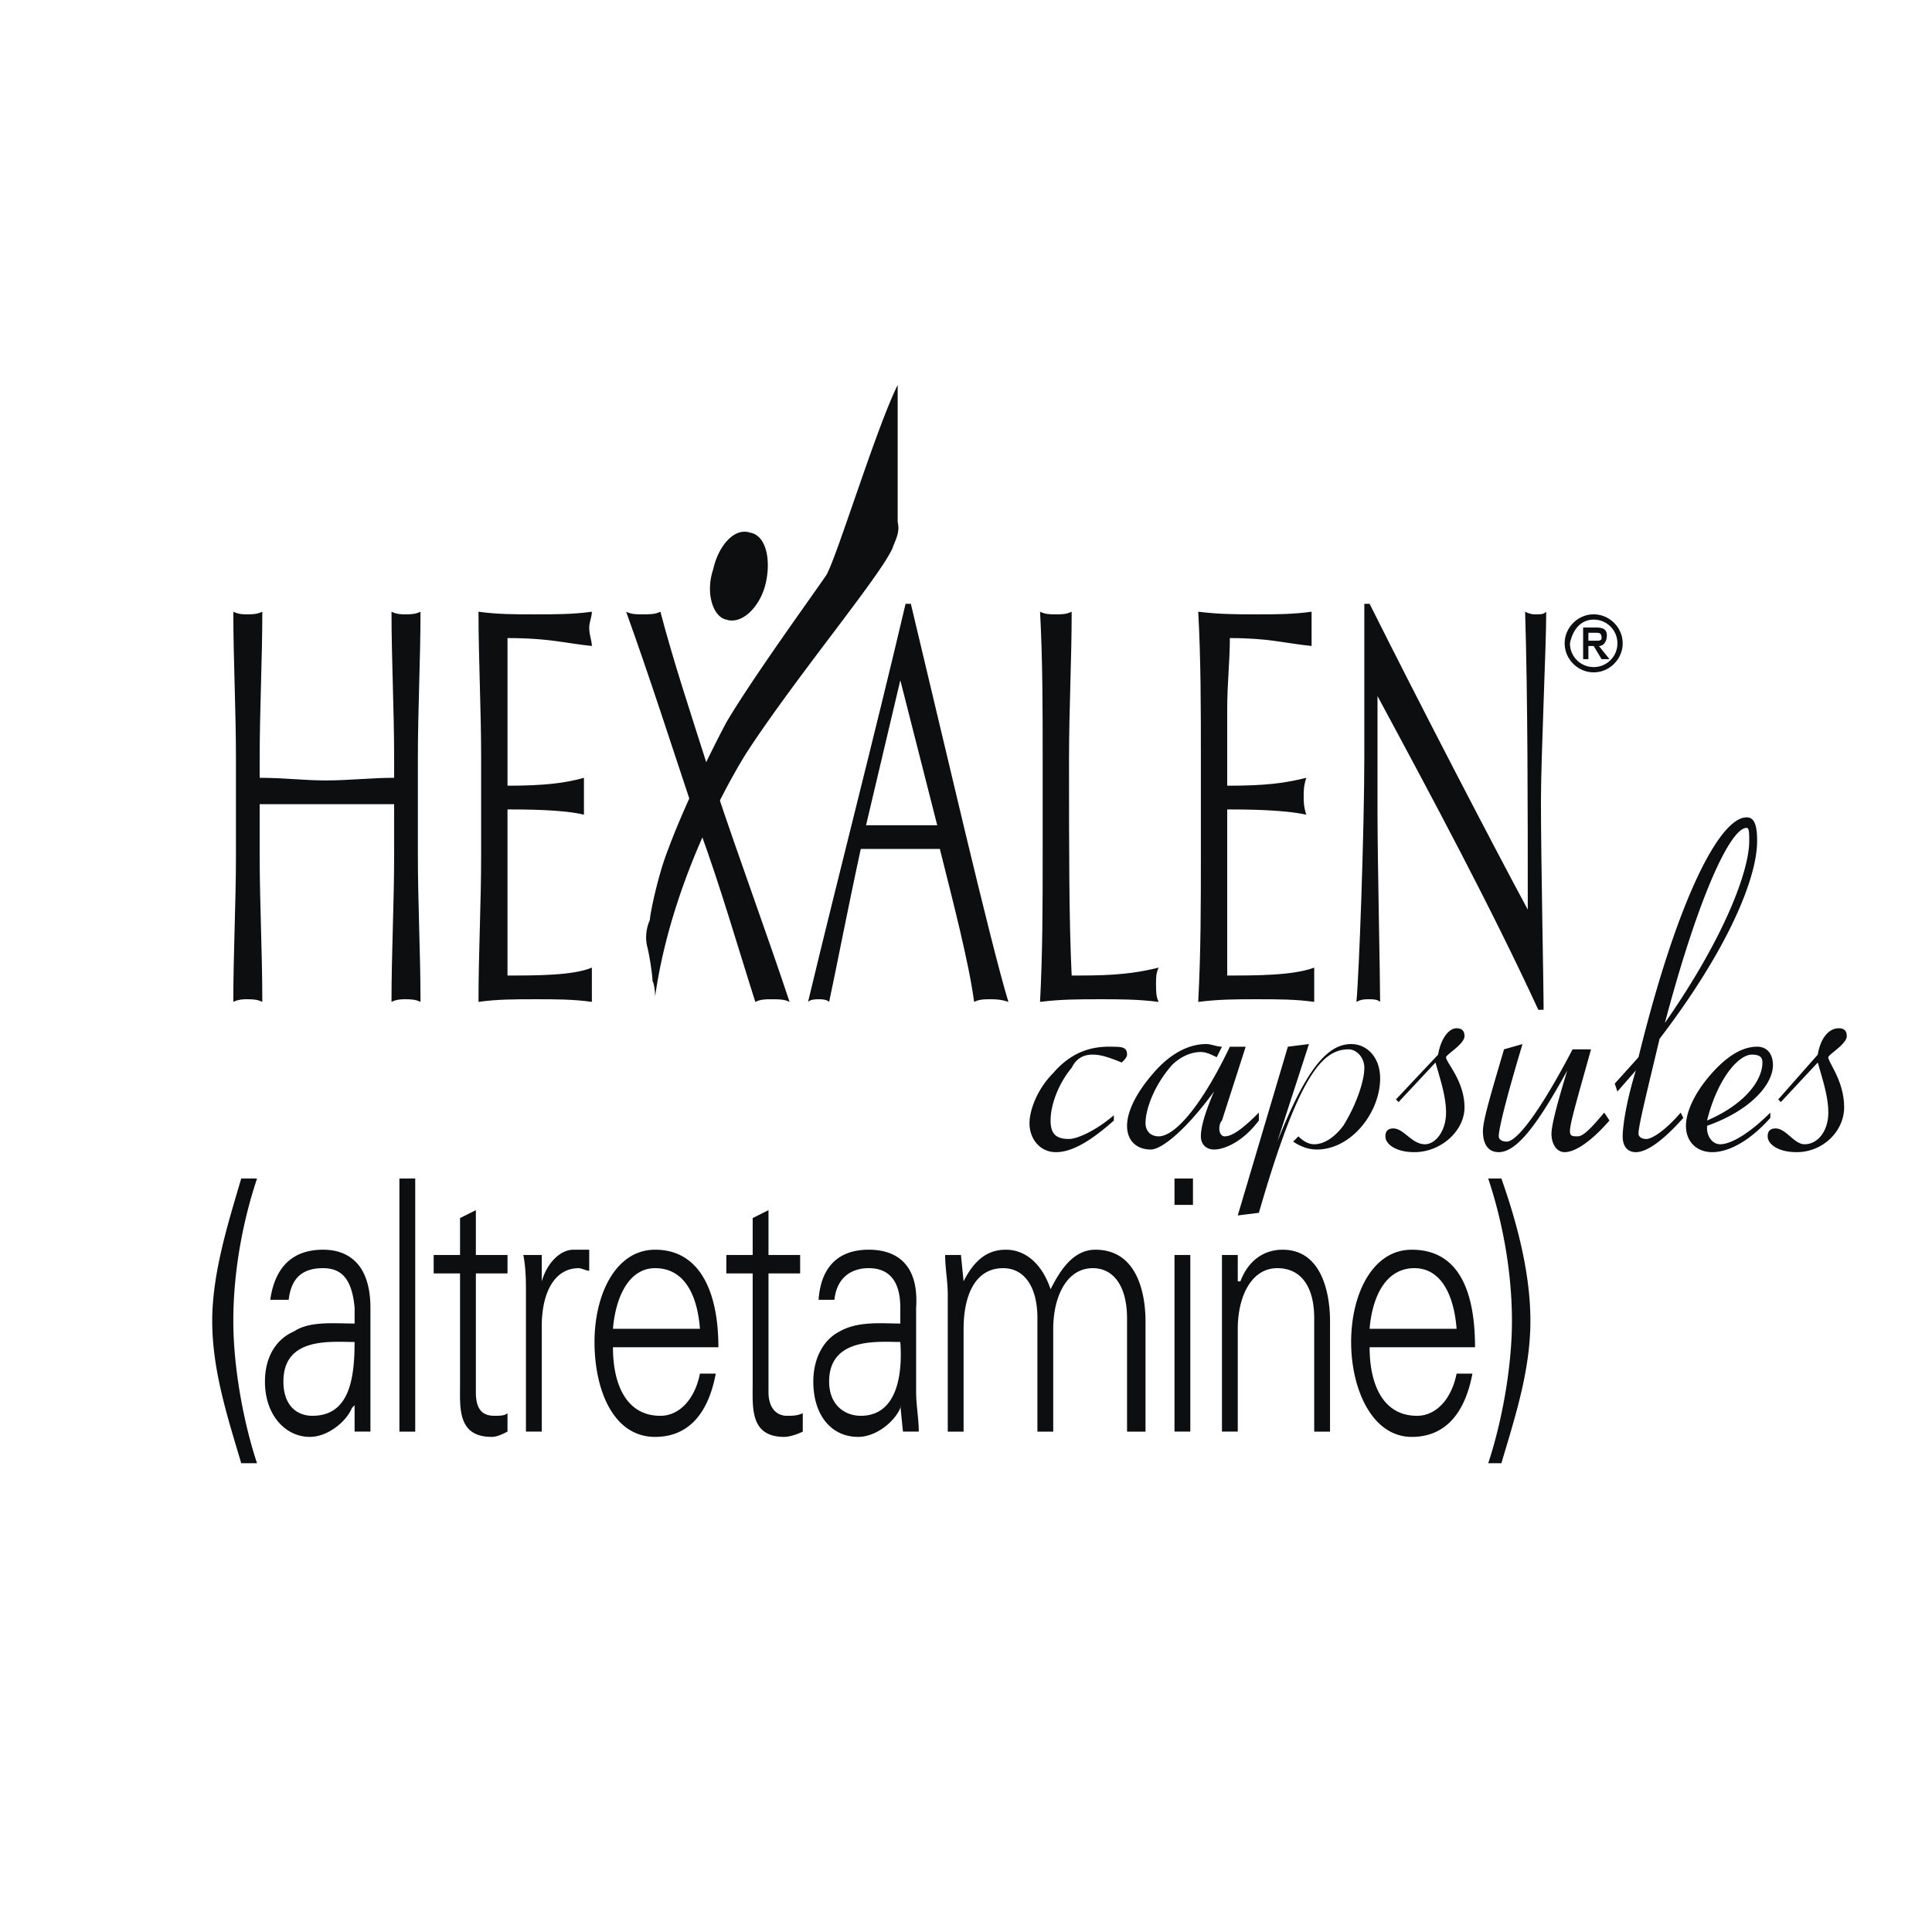 <svg xmlns="http://www.w3.org/2000/svg" width="2500" height="2500" viewBox="0 0 192.756 192.756"><g fill-rule="evenodd" clip-rule="evenodd"><path fill="#fff" d="M0 0h192.756v192.756H0V0z"/><path d="M39.323 75.76c0-4.998-.263-9.995-.263-14.73.526.264 1.052.264 1.314.264.526 0 1.052 0 1.579-.264 0 4.735-.263 9.732-.263 14.73v9.469c0 4.997.263 9.732.263 14.73-.526-.264-1.052-.264-1.579-.264-.263 0-.789 0-1.314.264 0-4.998.263-9.733.263-14.73v-4.997H25.908v4.997c0 4.997.263 9.732.263 14.73-.526-.264-1.052-.264-1.578-.264-.263 0-.789 0-1.315.264 0-4.998.263-9.733.263-14.73V75.76c0-4.998-.263-9.995-.263-14.73.526.264 1.052.264 1.315.264.526 0 1.052 0 1.578-.264 0 4.735-.263 9.732-.263 14.73v1.841c2.368 0 4.472.263 6.576.263 2.367 0 4.472-.263 6.839-.263V75.76zM48.003 75.497c0-4.734-.263-9.731-.263-14.467 1.841.264 3.683.264 5.523.264 2.104 0 3.946 0 5.787-.264 0 .526-.263 1.052-.263 1.579 0 .789.263 1.314.263 1.841-2.63-.264-4.208-.789-8.417-.789V78.39c3.682 0 5.786-.263 7.627-.789v3.682c-2.104-.526-6.049-.526-7.627-.526V97.328c2.893 0 6.576 0 8.417-.789v3.42c-1.84-.264-3.682-.264-5.524-.264-2.104 0-3.945 0-5.786.264 0-4.998.263-9.733.263-14.73v-9.732zM69.045 80.494c-2.104-6.312-4.209-12.888-6.576-19.464.526.264 1.052.264 1.578.264.789 0 1.315 0 1.842-.264 1.314 4.998 2.893 9.732 4.734 15.52l.789 2.104c2.368 7.102 4.998 14.204 7.365 21.306-.526-.264-1.052-.264-1.841-.264-.526 0-1.052 0-1.578.264-1.841-5.787-3.419-11.311-5.524-17.097l-.789-2.369zM93.507 82.335h-7.102l3.419-14.467 3.683 14.467zM90.35 60.241c-3.156 13.415-6.575 26.566-9.731 39.718.263-.264.789-.264 1.052-.264s.79 0 1.052.264c.789-3.684 1.841-9.207 3.156-15.257h7.89c1.316 5.261 2.894 11.312 3.42 15.257.525-.264 1.053-.264 1.578-.264s1.053 0 1.842.264c-1.842-6.05-6.577-26.566-9.733-39.718h-.526zM104.027 75.76c0-4.998 0-9.995-.262-14.73.525.264 1.053.264 1.578.264s1.051 0 1.578-.264c0 4.735-.264 9.732-.264 14.73 0 9.469 0 16.045.264 21.568 2.893 0 5.523 0 8.68-.789-.264.525-.264 1.053-.264 1.578 0 .789 0 1.314.264 1.842-2.105-.264-3.945-.264-5.787-.264-2.104 0-3.945 0-6.049.264.262-4.998.262-9.733.262-14.73V75.76zM119.811 75.497c0-4.734 0-9.731-.264-14.467 2.104.264 3.945.264 5.787.264s3.682 0 5.523-.264v3.42c-2.631-.264-4.209-.789-8.154-.789 0 2.367-.264 4.471-.264 7.102v7.627c3.947 0 5.787-.263 7.893-.789-.264.789-.264 1.315-.264 1.841s0 1.052.264 1.841c-2.369-.526-6.314-.526-7.893-.526V97.328c2.895 0 6.576 0 8.68-.789v3.42c-1.84-.264-3.682-.264-5.785-.264-1.842 0-3.684 0-5.787.264.264-4.998.264-9.733.264-14.73v-9.732zM153.479 100.748c-4.736-10.259-10.521-21.042-16.045-31.301V81.02c0 4.735.262 16.572.262 18.939-.262-.264-.789-.264-1.051-.264-.527 0-.789 0-1.316.264.264-2.631.789-17.097.789-24.462V60.242h.527c4.998 9.995 12.098 23.672 15.781 30.511 0-9.995 0-21.042-.264-29.723.527.264.789.264 1.053.264.525 0 .789 0 1.053-.264 0 3.42-.527 14.467-.527 18.938 0 5.787.264 18.149.264 20.78h-.526z" fill="#0c0e0f"/><path d="M74.569 74.971c4.997-7.628 13.151-17.36 14.467-20.253.263-.789.789-1.578.525-2.63v-3.945-9.732c-2.104 4.208-6.049 17.097-7.101 18.938-1.052 1.578-7.365 10.258-9.996 14.729-2.367 4.472-4.734 9.732-5.787 12.625-1.051 2.63-1.841 6.577-1.841 7.103-.263.526-.525 1.578-.263 2.63.263 1.052.526 2.893.526 3.42.263.525.263 1.576.263 1.576 1.842-13.151 9.207-24.461 9.207-24.461zM111.129 111.795c-2.367 2.104-4.207 3.156-5.785 3.156s-2.631-1.314-2.631-2.893c0-1.316.789-3.42 2.367-4.998 1.578-1.842 3.42-2.631 5.523-2.631 1.316 0 1.842 0 1.842.789 0 .264-.264.527-.525.789-1.316-.525-2.105-.789-2.895-.789s-1.578.264-2.104 1.316c-1.314 1.578-2.104 3.682-2.104 5.26 0 1.314.525 1.842 1.84 1.842.789 0 2.631-.789 4.471-2.367v.526h.001zM125.596 111.795c-1.578 2.104-3.418 2.893-4.471 2.893-.789 0-1.314-.525-1.314-1.314 0-1.051.525-2.631 1.314-4.471-2.893 3.945-5.26 5.785-6.312 5.785-1.316 0-2.367-.789-2.367-2.365 0-1.316.789-3.158 2.631-5.262 1.576-1.842 3.418-2.895 5.26-2.895.525 0 1.053.264 1.578.264l-.525 1.053c-.527-.264-1.053-.525-1.578-.525-1.053 0-2.105.525-2.895 1.314-1.84 2.104-2.629 4.471-2.629 5.787 0 .789.525 1.314 1.314 1.314 1.578 0 4.209-2.893 7.102-8.943h1.578l-2.367 7.365c-.264.264-.264.789-.264.789 0 .525.264.789.527.789.789 0 1.84-.789 3.418-2.367v.789zM123.492 121.264l4.998-16.834 2.104-.264-3.156 9.732c2.631-6.574 4.734-9.732 7.365-9.732 1.578 0 2.893 1.316 2.893 3.42 0 3.42-2.893 7.102-6.312 7.102-.789 0-1.578-.262-2.367-.789l.525-.525c.527.525 1.053.789 1.578.789 1.053 0 2.105-.789 2.895-1.84 1.314-2.105 2.104-4.473 2.104-5.787 0-1.053-.789-1.842-1.578-1.842-2.629 0-4.998 2.631-8.943 16.309l-2.106.261zM139.273 109.691l4.209-4.473c.264-1.578 1.053-2.629 1.842-2.629.525 0 .789.262.789.789 0 .787-1.842 1.84-1.842 2.104 0 .525 1.842 2.367 1.842 4.998 0 2.367-2.367 4.471-4.998 4.471-1.842 0-2.893-.789-2.893-1.578 0-.525.262-.789.789-.789 1.051 0 1.84 1.578 3.156 1.578 1.051 0 2.104-1.314 2.104-3.156 0-1.578-.525-3.156-1.053-4.998l-3.682 3.945-.263-.262zM151.9 104.166c-1.578 5.262-2.369 8.418-2.369 9.207 0 .264.264.525.791.525 1.051 0 3.418-3.156 6.574-9.205h1.842c-1.316 4.734-2.104 7.365-2.104 8.154 0 .525.262.525.787.525.527 0 1.316-.789 2.631-2.367l.527.789c-1.842 2.104-3.42 3.156-4.473 3.156-.789 0-1.314-.789-1.314-1.842 0-.787.525-2.893 1.578-6.312-2.893 5.262-4.998 8.154-6.84 8.154-1.051 0-1.578-.789-1.578-2.104 0-1.053.789-3.684 2.105-8.154l1.843-.526zM166.104 102.062c3.418-12.888 6.576-19.464 8.154-19.464.262 0 .262.527.262 1.315 0 2.894-2.368 9.47-8.416 18.149zm-4.999 6.051l.264.789 1.84-2.105c-1.051 3.42-1.314 5.787-1.314 6.576 0 1.053.525 1.578 1.314 1.578 1.053 0 2.631-1.053 4.736-3.42l-.264-.525c-1.578 1.842-2.895 2.631-3.42 2.631s-.789-.264-.789-.527c0-.787.789-3.945 2.104-9.469 6.84-8.943 9.732-16.045 9.732-19.727 0-1.578-.262-2.367-1.051-2.367-2.631 0-6.84 7.892-10.785 23.936l-2.367 2.63zM170.312 111.795c1.051-4.209 3.156-6.576 4.471-6.576.789 0 1.053.264 1.053.789 0 1.842-1.842 4.209-5.524 5.787zm6.313-.789c-2.105 2.104-3.945 3.156-4.998 3.156-.789 0-1.314-.789-1.314-1.578v-.262c4.471-1.58 6.574-4.209 6.574-6.051 0-1.053-.525-1.842-1.578-1.842-1.578 0-3.156 1.053-4.734 2.895-1.578 1.84-2.367 3.682-2.367 4.998 0 1.576 1.053 2.629 2.631 2.629s3.682-1.053 5.787-3.42v-.525h-.001zM177.414 109.691l3.945-4.473c.262-1.578 1.051-2.629 2.104-2.629.527 0 .789.262.789.789 0 .787-1.842 1.84-1.842 2.104 0 .525 1.58 2.367 1.58 4.998 0 2.367-2.105 4.471-4.736 4.471-1.84 0-2.893-.789-2.893-1.578 0-.525.264-.789.789-.789 1.053 0 1.842 1.578 2.893 1.578 1.316 0 2.367-1.314 2.367-3.156 0-1.578-.525-3.156-1.051-4.998l-3.684 3.945-.261-.262zM24.067 145.988c-1.315-4.471-2.894-9.205-2.894-14.203 0-4.734 1.578-9.732 2.894-14.203h1.578c-1.578 4.734-2.367 9.732-2.367 14.203 0 4.734 1.052 10.258 2.367 14.203h-1.578zM28.276 137.834c0-4.471 4.734-3.945 7.101-3.945 0 3.684-.526 7.365-4.208 7.365-1.578 0-2.893-1.053-2.893-3.42zm7.101-5.785c-2.104 0-4.471-.264-6.049.789-1.841.787-2.894 2.629-2.894 4.996 0 3.42 2.104 5.525 4.472 5.525 1.841 0 3.683-1.578 4.208-2.895l.264-.264v2.631h1.579v-12.363c0-3.943-1.842-5.785-4.734-5.785-2.63 0-4.735 1.314-5.261 4.998h1.841c.263-2.367 1.579-3.156 3.42-3.156s2.892 1.051 3.156 3.943v1.581h-.002zM39.849 117.582h1.578v25.25h-1.578v-25.25zM45.899 127.051h-2.631v-1.842h2.631v-3.682l1.578-.789v4.471h3.157v1.842h-3.157v11.836c0 1.578.526 2.367 1.841 2.367.526 0 1.052 0 1.315-.262v1.84c-.526.264-1.053.527-1.579.527-3.419 0-3.156-2.895-3.156-5.262v-11.046h.001zM54.052 142.832h-1.578v-13.678c0-1.314 0-2.629-.263-3.945h1.841v2.631c.526-1.842 1.841-3.156 3.157-3.156h1.577v2.104c-.263 0-.789-.262-1.052-.262-2.367 0-3.683 2.367-3.683 5.787v10.519h.001zM61.154 132.574c.264-3.156 1.579-6.049 4.209-6.049 2.894 0 4.208 2.629 4.471 6.049h-8.68zm10.521 1.842c0-5.523-1.841-9.732-6.312-9.732-3.945 0-6.049 4.471-6.049 9.205s1.84 9.471 6.049 9.471c3.156 0 5.261-2.105 6.049-6.314h-1.578c-.526 2.631-2.104 4.209-3.945 4.209-3.419 0-4.735-3.156-4.735-6.838h10.521v-.001zM75.095 127.051h-2.63v-1.842h2.63v-3.682l1.578-.789v4.471h3.157v1.842h-3.157v11.836c0 1.578.79 2.367 1.841 2.367.526 0 1.052 0 1.578-.262v1.84c-.526.264-1.315.527-1.842.527-3.418 0-3.156-2.895-3.156-5.262v-11.046h.001zM82.723 137.834c0-4.471 4.998-3.945 7.102-3.945.263 3.684-.525 7.365-3.945 7.365-1.579 0-3.157-1.053-3.157-3.42zm7.101-5.785c-1.841 0-4.208-.264-6.049.789-1.578.787-2.63 2.629-2.63 4.996 0 3.42 1.841 5.525 4.471 5.525 1.841 0 3.683-1.578 4.208-2.895v-.264l.263 2.631h1.578c0-1.314-.263-2.631-.263-3.945v-8.418c.263-3.943-1.579-5.785-4.734-5.785-2.63 0-4.735 1.314-4.998 4.998h1.578c.263-2.367 1.841-3.156 3.42-3.156 1.841 0 3.156 1.051 3.156 3.943v1.581zM96.137 127.84c1.052-2.104 2.367-3.156 4.208-3.156 2.104 0 3.682 1.578 4.473 3.945 1.051-2.104 2.365-3.945 4.471-3.945 4.471 0 4.998 4.998 4.998 7.102v11.047h-1.842v-11.311c0-3.156-1.316-4.996-3.42-4.996-2.631 0-3.945 2.893-3.945 6.049v10.258h-1.578v-11.311c0-3.156-1.314-4.996-3.42-4.996-2.893 0-3.945 2.893-3.945 6.049v10.258h-1.579v-13.678c0-1.314-.263-2.629-.263-3.945h1.578l.264 2.63zM117.18 125.209h1.578v17.623h-1.578v-17.623zm0-7.627h1.842v2.631h-1.842v-2.631zM123.492 142.832h-1.578v-13.678-3.945h1.578v2.631h.264c.789-2.104 2.367-3.156 4.207-3.156 4.209 0 4.734 4.998 4.734 7.102v11.047h-1.578v-11.311c0-3.156-1.314-4.996-3.682-4.996-2.631 0-3.945 2.893-3.945 6.049v10.257zM136.645 132.574c.262-3.156 1.578-6.049 4.471-6.049 2.631 0 3.945 2.629 4.209 6.049h-8.68zm10.519 1.842c0-5.523-1.578-9.732-6.312-9.732-3.945 0-6.049 4.471-6.049 9.205s2.104 9.471 6.049 9.471c3.156 0 5.262-2.105 6.051-6.314h-1.578c-.527 2.631-2.105 4.209-3.945 4.209-3.42 0-4.734-3.156-4.734-6.838h10.518v-.001zM148.48 145.988c1.314-3.945 2.367-9.469 2.367-14.203 0-4.471-.789-9.469-2.367-14.203h1.314c1.578 4.471 2.895 9.469 2.895 14.203 0 4.998-1.578 9.732-2.895 14.203h-1.314zM71.149 56.822c-.79 2.367 0 4.734 1.315 4.998 1.578.526 3.42-1.315 3.945-3.683.526-2.367 0-4.735-1.578-4.998-1.578-.526-3.156 1.316-3.682 3.683zM159.002 61.293c-1.58 0-2.895 1.315-2.895 2.893 0 1.579 1.314 2.894 2.895 2.894 1.578 0 2.893-1.314 2.893-2.894 0-1.577-1.315-2.893-2.893-2.893zm0 .526a2.358 2.358 0 0 1 2.367 2.367 2.359 2.359 0 0 1-2.367 2.368 2.357 2.357 0 0 1-2.367-2.368c.261-1.315 1.051-2.367 2.367-2.367zm-1.053.79v3.156h.525V64.45h.527l.789 1.315h.789l-1.053-1.315c.525 0 .789-.526.789-1.052s-.264-.789-1.053-.789h-1.313zm.526 1.314v-.789h.789c.264 0 .527 0 .527.526 0 .263-.264.263-.527.263h-.789z" fill="#0c0e0f"/></g></svg>